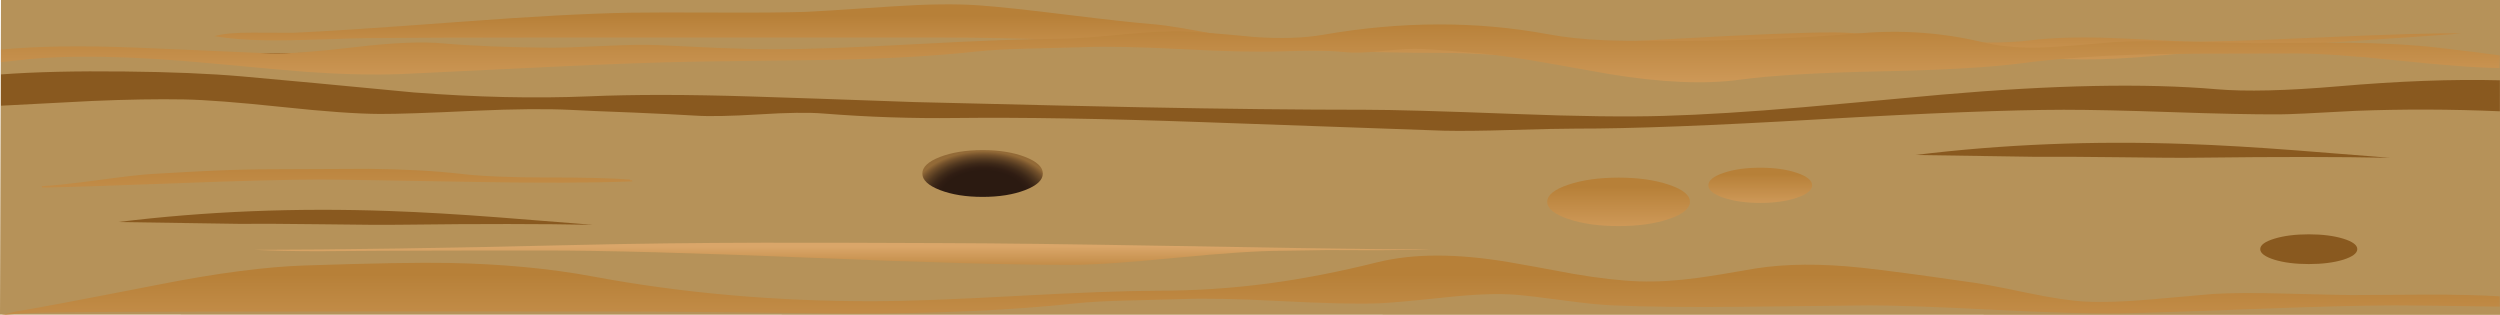 <?xml version="1.0" encoding="iso-8859-1"?>
<!-- Generator: Adobe Illustrator 15.1.0, SVG Export Plug-In . SVG Version: 6.00 Build 0)  -->
<!DOCTYPE svg PUBLIC "-//W3C//DTD SVG 1.1//EN" "http://www.w3.org/Graphics/SVG/1.1/DTD/svg11.dtd">
<svg version="1.1" id="Layer_4" xmlns="http://www.w3.org/2000/svg" xmlns:xlink="http://www.w3.org/1999/xlink" x="0px" y="0px"
	 width="895.15px" height="112.85px" viewBox="0 0 895.15 112.85" style="enable-background:new 0 0 895.15 112.85;"
	 xml:space="preserve">
<symbol  id="flash2.ai_x2F_Layer_4_x2F__x3C_Compound_Path_x3E_" viewBox="0 -10.65 34.75 10.65">
	<g id="Layer_1_4_">
		<path style="fill-rule:evenodd;clip-rule:evenodd;fill:#89591F;" d="M0-5.3c0,1.466,1.7,2.716,5.1,3.75C8.5-0.517,12.6,0,17.4,0
			c4.8,0,8.9-0.517,12.3-1.55c3.367-1.034,5.05-2.284,5.05-3.75c0-1.467-1.683-2.733-5.05-3.8c-3.4-1.033-7.5-1.55-12.3-1.55
			c-4.8,0-8.9,0.517-12.3,1.55C1.7-8.033,0-6.767,0-5.3z"/>
	</g>
</symbol>
<symbol  id="flash2.ai_x2F_Layer_4_x2F__x3C_Path_x3E_" viewBox="0 -21.361 894.75 21.316">
	<g id="Layer_1_12_">
		<path style="fill-rule:evenodd;clip-rule:evenodd;fill:#89591F;" d="M894.75-14.35c-17.5,0.767-34.8,0.817-51.9,0.15
			c-14.767-0.833-23.784-1.25-27.05-1.25c-9.5-0.033-22.333,0.233-38.5,0.8c-16.366,0.566-29.267,0.85-38.7,0.85
			c-19.267-0.034-48.333-1.167-87.2-3.4c-38.6-2.267-67.733-3.383-87.4-3.35c-4.5,0-12.4-0.167-23.7-0.5
			c-9.933-0.3-17.8-0.383-23.6-0.25c-1.333,0.033-30.417,1.066-87.25,3.1c-34.833,1.233-64,1.717-87.5,1.45
			c-15.633-0.2-31.45,0.333-47.45,1.6c-5.233,0.433-12.867,0.333-22.9-0.3c-10.367-0.633-18.017-0.783-22.95-0.45
			c-5.467,0.333-12.9,0.7-22.3,1.1c-10.7,0.4-18.1,0.716-22.2,0.95c-8.767,0.434-20.2,0.333-34.3-0.3
			c-16.8-0.8-28.184-1.184-34.15-1.15c-8.167,0.033-19.867,0.867-35.1,2.5c-15.767,1.667-27.467,2.566-35.1,2.7
			c-9.433,0.167-20.367-0.017-32.8-0.55c-1.267-0.067-12.167-0.633-32.7-1.7v11.2C12.033-0.25,26.817,0.1,44.35-0.1
			c16.433-0.167,30.4-0.75,41.9-1.75c14.7-1.3,35.217-3.217,61.55-5.75c22.467-1.733,43.333-2.2,62.6-1.4
			c15.967,0.7,35.434,0.683,58.4-0.05c12.934-0.4,32.383-1.067,58.35-2c40.833-1,67.717-1.617,80.65-1.85
			c30.333-0.6,57.217-0.9,80.65-0.9c9.566,0,27.4-0.5,53.5-1.5c22.5-0.867,40.283-1.1,53.35-0.7c14,0.4,30.65,1.433,49.95,3.1
			c11.066,0.967,27.566,2.467,49.5,4.5c40.1,3.5,72.95,4.15,98.55,1.95c10.434-0.9,24.983-0.55,43.65,1.05
			c21.566,1.867,40.833,2.583,57.8,2.15V-14.35z"/>
	</g>
</symbol>
<symbol  id="flash2.ai_x2F_Layer_4_x2F__x3C_Path_x3E__x5F_0" viewBox="0 -7.95 421.15 7.96">
	<g id="Layer_1_13_">
		
			<linearGradient id="SVGID_1_" gradientUnits="userSpaceOnUse" x1="15875.947" y1="-599.768" x2="15886.022" y2="-599.768" gradientTransform="matrix(9.925559e-005 1 -1 -0.001 -390.769 -15888.135)">
			<stop  offset="0" style="stop-color:#B78038"/>
			<stop  offset="1" style="stop-color:#DAA669"/>
		</linearGradient>
		<path style="fill-rule:evenodd;clip-rule:evenodd;fill:url(#SVGID_1_);" d="M421.15-2.4l-3.85-0.15
			c-10.6-0.167-20.466-0.2-29.6-0.1c-2.434,0.033-5.85,0-10.25-0.1c-4.733-0.1-7.983-0.15-9.75-0.15c-8.034,0-20.633-0.833-37.8-2.5
			c-17.233-1.7-29.833-2.55-37.8-2.55c-21.2,0-52.55,0.867-94.05,2.6c-41.333,1.7-72.7,2.55-94.1,2.55
			c-25.767,0-45.067-0.034-57.9-0.1C35.683-3,27.967-3.05,22.9-3.05c-8.833,0-16.467,0.167-22.9,0.5
			C29.967-2.517,68.633-1.933,116-0.8c19.7,0.466,41.567,0.733,65.6,0.8c14.233,0.033,36.217-0.017,65.95-0.15
			c19.233-0.067,44.95-0.383,77.15-0.95c37.267-0.667,62.867-1.066,76.8-1.2C406.1-2.367,412.65-2.4,421.15-2.4z"/>
	</g>
</symbol>
<symbol  id="flash2.ai_x2F_Layer_4_x2F__x3C_Path_x3E__x5F_1" viewBox="0 -5.45 169.95 5.379">
	<g id="Layer_1_9_">
		<path style="fill-rule:evenodd;clip-rule:evenodd;fill:#89591F;" d="M136.45-2.8c8.1-0.633,19.267-1.517,33.5-2.65
			c-18.233,0.367-40.617,0.383-67.15,0.05C95.967-5.5,86.033-5.45,73-5.25C59.667-5.083,49.683-5.033,43.05-5.1L0-4.45
			C31.167-0.617,63.517,0.7,97.05-0.5C108.583-0.9,121.717-1.667,136.45-2.8z"/>
	</g>
</symbol>
<symbol  id="flash2.ai_x2F_Layer_4_x2F__x3C_Path_x3E__x5F_1_x5F_0" viewBox="0 -20.716 894.75 20.716">
	<g id="Layer_1_11_">
		<linearGradient id="SVGID_2_" gradientUnits="userSpaceOnUse" x1="447.375" y1="1.388" x2="447.375" y2="-33.287">
			<stop  offset="0" style="stop-color:#B78038"/>
			<stop  offset="1" style="stop-color:#DAA669"/>
		</linearGradient>
		<path style="fill-rule:evenodd;clip-rule:evenodd;fill:url(#SVGID_2_);" d="M894.6-15.6c-7.867,0.067-20,0.967-36.4,2.7
			c-16,1.667-28.15,2.5-36.45,2.5c-28.767-0.033-45.184-0.1-49.25-0.2c-18.934-0.4-35.267-1.5-49-3.3
			c-11.1-1.467-27.934-2.434-50.5-2.9c-22.434-0.467-39.267-1.467-50.5-3c-12.4-1.7-27.883-1.034-46.45,2
			c-10.267,1.833-17.966,3.2-23.1,4.1c-9.167,1.6-16.85,2.7-23.05,3.3c-10.833,0.967-18.117,1.517-21.85,1.65
			c-2.7,0.133-7.233-0.133-13.6-0.8c-5.767-0.6-10.284-0.717-13.55-0.35c-3.4,0.367-7.133,0.533-11.2,0.5
			c-1.967,0-5.75-0.083-11.35-0.25c-7.833-0.3-19.65-0.033-35.45,0.8c-15.6,0.8-27.417,1.033-35.45,0.7
			c-0.8-0.033-7.184-0.2-19.15-0.5c-7.667-0.167-14-0.517-19-1.05c-14.133-1.533-30.75-2.517-49.85-2.95
			c-22.133-0.267-38.767-0.483-49.9-0.65c-14.033-0.233-31.667-0.867-52.9-1.9c-33.167-1.6-50.8-2.45-52.9-2.55
			c-9.9-0.4-21.283-0.15-34.15,0.75c-4.533,0.333-15.917,1.35-34.15,3.05c-29,2.733-51.8,3.133-68.4,1.2L0-13.5V-9
			c12.9,1.233,29.017,1.467,48.35,0.7c10.8-0.434,26.9-1.133,48.3-2.1c6.1-0.133,16.4,0.65,30.9,2.35
			c13.034,1.533,23.333,1.95,30.9,1.25c10.133-0.9,23.033-1.417,38.7-1.55c3.467,0,9.8,0.217,19,0.65
			c7.967,0.4,14.317,0.5,19.05,0.3c4.7-0.233,11.75-0.567,21.15-1c8.066-0.333,15.1-0.5,21.1-0.5c11.1,0,27.917,0.617,50.45,1.85
			c22.567,1.233,39.483,1.867,50.75,1.9c4.567,0,12.15,0.517,22.75,1.55c9.667,0.934,17.25,1.283,22.75,1.05
			c5.633-0.233,13.817-0.883,24.55-1.95c9.533-0.667,17.783-0.4,24.75,0.8c28,4.867,54.816,4.934,80.45,0.2
			c5.967-1.133,12.717-1.85,20.25-2.15c3.667-0.167,10.467-0.267,20.4-0.3c24.534-0.066,48.333,0.867,71.4,2.8
			c14.966,1.267,29.616,0.167,43.95-3.3c6.667-1.6,14.45-2.167,23.35-1.7c5.133,0.267,13.017,0.883,23.65,1.85
			c6.467,0.367,14.75,0.417,24.85,0.15c14-0.367,22.267-0.55,24.8-0.55c7.4,0,18.467,0.05,33.2,0.15
			c12.733-0.133,23.75-0.733,33.05-1.8c11.134-1.3,18.45-2.217,21.95-2.75L894.6-15.6z"/>
	</g>
</symbol>
<symbol  id="flash2.ai_x2F_Layer_4_x2F__x3C_Path_x3E__x5F_2" viewBox="0 -5.45 170 5.379">
	<g id="Layer_1_8_">
		<path style="fill-rule:evenodd;clip-rule:evenodd;fill:#89591F;" d="M136.5-2.8c8.1-0.633,19.267-1.517,33.5-2.65
			c-18.233,0.367-40.633,0.383-67.2,0.05C96-5.5,86.083-5.45,73.05-5.25C59.717-5.083,49.733-5.033,43.1-5.1L0-4.45
			C31.167-0.617,63.533,0.7,97.1-0.5C108.6-0.9,121.733-1.667,136.5-2.8z"/>
	</g>
</symbol>
<symbol  id="flash2.ai_x2F_Layer_4_x2F__x3C_Path_x3E__x5F_2_x5F_0" viewBox="0 -21.5 894.7 21.338">
	<g id="Layer_1_10_">
		<linearGradient id="SVGID_3_" gradientUnits="userSpaceOnUse" x1="447.35" y1="-6.837" x2="447.35" y2="-52.562">
			<stop  offset="0" style="stop-color:#B78038"/>
			<stop  offset="1" style="stop-color:#DAA669"/>
		</linearGradient>
		<path style="fill-rule:evenodd;clip-rule:evenodd;fill:url(#SVGID_3_);" d="M894.7-18.45C875.733-18.15,863.167-18,857-18
			c-11.967-0.033-28.267-0.45-48.9-1.25c-23.6-0.9-39.9-1.433-48.9-1.6c-10.6-0.167-25.617,0.25-45.05,1.25
			C693.316-18.533,678.267-18,669-18c-20.333-0.233-35.6-0.4-45.8-0.5c-18.4-0.2-33.733-0.033-46,0.5
			c-4.267,0.167-10.05,0.75-17.35,1.75c-8.267,1.1-14.05,1.783-17.35,2.05c-6.333,0.5-14.517,0.217-24.55-0.85
			c-13-1.367-21.117-2.1-24.35-2.2c-7.833-0.3-19.633-0.033-35.4,0.8c-15.6,0.8-27.417,1.034-35.45,0.7
			c-0.767-0.033-7.167-0.2-19.2-0.5c-7.667-0.167-14-0.517-19-1.05c-22.466-2.434-49.583-3.65-81.35-3.65
			c-36.367,0.467-63.633,0.717-81.8,0.75c-55.633,0.067-105.717,0.05-150.25-0.05c-23,0-41.816-0.117-56.45-0.35
			C9.867-20.7,4.967-21,0-21.5l5.45,1.35c5.2,0.767,22.383,4,51.55,9.7c20.5,4.034,37.783,6.284,51.85,6.75
			c24.1,0.8,41.333,1.1,51.7,0.9c18.9-0.367,36.034-1.983,51.4-4.85c31.966-5.967,65.55-8.917,100.75-8.85
			c11.1,0,27.917,0.617,50.45,1.85c22.567,1.233,39.483,1.867,50.75,1.9c13.5,0,26.783,0.867,39.85,2.6
			c12.3,1.633,25.333,4.167,39.1,7.6c12.767,3.167,28.433,3.183,47,0.05c5.1-0.867,12.8-2.267,23.1-4.2
			c9.1-1.566,17.017-2.466,23.75-2.7c6.333-0.2,13.283,0.217,20.85,1.25c4.467,0.6,11.317,1.717,20.55,3.35
			c10.867,1.733,23.533,1.833,38,0.3c8.333-0.9,20.883-2.567,37.65-5c3.9-0.433,11.05-1.75,21.45-3.95
			c9.1-1.9,16.233-2.966,21.4-3.2c5.933-0.3,13.533-0.05,22.8,0.75c14.434,1.3,22.017,1.967,22.75,2
			c6.467,0.367,14.75,0.417,24.85,0.15c14-0.367,22.267-0.55,24.8-0.55c5.9,0,14.717,0.05,26.45,0.15
			c10.367,0.033,19.184-0.167,26.45-0.6V-18.45z"/>
	</g>
</symbol>
<symbol  id="flash2.ai_x2F_Layer_4_x2F__x3C_Path_x3E__x5F_3" viewBox="0 -6.7 211.435 6.7">
	<g id="Layer_1_7_">
		<linearGradient id="SVGID_4_" gradientUnits="userSpaceOnUse" x1="105.717" y1="6.175" x2="105.717" y2="-35.875">
			<stop  offset="0" style="stop-color:#B78038"/>
			<stop  offset="1" style="stop-color:#DAA669"/>
		</linearGradient>
		<path style="fill-rule:evenodd;clip-rule:evenodd;fill:url(#SVGID_4_);" d="M211.4-4.5c-14.566-0.567-33.316-0.633-56.25-0.2
			c-30.867,0.567-49.566,0.85-56.1,0.85C87.083-3.883,70.783-4.3,50.15-5.1C26.55-6,10.233-6.533,1.2-6.7H0.05L0-6.2
			c3.933,0.167,10.517,0.867,19.75,2.1c9.533,1.3,16.067,2.05,19.6,2.25c11.467,0.667,18.883,1.067,22.25,1.2
			c7.5,0.333,14.917,0.5,22.25,0.5c7.4,0,18.467,0.05,33.2,0.15c12.733-0.133,23.75-0.733,33.05-1.8c7.4-0.867,17.517-1.3,30.35-1.3
			c14.1,0,24.167-0.25,30.2-0.75c-0.066-0.3,0.067-0.4,0.4-0.3C211.383-4.05,211.5-4.167,211.4-4.5z"/>
	</g>
</symbol>
<symbol  id="flash2.ai_x2F_Layer_4_x2F__x3C_Path_x3E__x5F_4" viewBox="0 -17.35 51.1 17.35">
	<g id="Layer_1_6_">
		<linearGradient id="SVGID_5_" gradientUnits="userSpaceOnUse" x1="25.55" y1="-3.263" x2="25.55" y2="-25.238">
			<stop  offset="0" style="stop-color:#B78038"/>
			<stop  offset="1" style="stop-color:#DAA669"/>
		</linearGradient>
		<path style="fill-rule:evenodd;clip-rule:evenodd;fill:url(#SVGID_5_);" d="M43.6-2.55c5-1.7,7.5-3.733,7.5-6.1
			c0-2.4-2.5-4.45-7.5-6.15c-4.967-1.7-10.983-2.55-18.05-2.55c-7.033,0-13.05,0.85-18.05,2.55C2.5-13.1,0-11.05,0-8.65
			c0,2.367,2.5,4.4,7.5,6.1C12.5-0.85,18.517,0,25.55,0C32.583,0,38.6-0.85,43.6-2.55z"/>
	</g>
</symbol>
<symbol  id="flash2.ai_x2F_Layer_4_x2F__x3C_Path_x3E__x5F_5" viewBox="0 -12.6 37.15 12.6">
	<g id="Layer_1_5_">
		<linearGradient id="SVGID_6_" gradientUnits="userSpaceOnUse" x1="18.575" y1="-2.362" x2="18.575" y2="-18.337">
			<stop  offset="0" style="stop-color:#B78038"/>
			<stop  offset="1" style="stop-color:#DAA669"/>
		</linearGradient>
		<path style="fill-rule:evenodd;clip-rule:evenodd;fill:url(#SVGID_6_);" d="M0-6.3c0,1.733,1.817,3.216,5.45,4.45
			C9.05-0.617,13.433,0,18.6,0c5.133,0,9.5-0.617,13.1-1.85c3.633-1.233,5.45-2.717,5.45-4.45c0-1.733-1.816-3.217-5.45-4.45
			s-8-1.85-13.1-1.85c-5.133,0-9.517,0.617-13.15,1.85S0-8.033,0-6.3z"/>
	</g>
</symbol>
<symbol  id="flash2.ai_x2F_Layer_4_x2F__x3C_Path_x3E__x5F_7" viewBox="2.275 -3.9 167.725 3.905">
	<g id="Layer_1_3_">
		<path style="fill-rule:evenodd;clip-rule:evenodd;fill:#89591F;" d="M118.35-3.7c-7.1,0.167-12.417,0.217-15.95,0.15
			C88.933-3.85,68.717-3.833,41.75-3.5c-4.767,0.067-11.767,0.583-21,1.55C12.865-1.133,6.707-0.633,2.275-0.45
			C20.689-0.726,48.915-0.576,86.95,0c35.333,0.1,63.017-1.2,83.05-3.9c-9.733,0.367-21.667,0.383-35.8,0.05
			C130.567-3.95,125.283-3.9,118.35-3.7z"/>
	</g>
</symbol>
<symbol  id="flash2.ai_x2F_Layer_4_x2F__x3C_Path_x3E__x5F_8" viewBox="0 -21.474 804.55 21.418">
	<g id="Layer_1_2_">
		<linearGradient id="SVGID_7_" gradientUnits="userSpaceOnUse" x1="402.275" y1="-4.112" x2="402.275" y2="-31.387">
			<stop  offset="0" style="stop-color:#B78038"/>
			<stop  offset="1" style="stop-color:#DAA669"/>
		</linearGradient>
		<path style="fill-rule:evenodd;clip-rule:evenodd;fill:url(#SVGID_7_);" d="M753.25-11.95c26.5,1.2,43.6,1.684,51.3,1.45
			c-5.366-0.433-20.533-1.483-45.5-3.15c-24.767-1.667-40.033-2.733-45.8-3.2c-11.066-1.066-19.4-1.8-25-2.2
			c-9.667-0.7-18.117-0.9-25.35-0.6c-24.566,1-45.533,1.483-62.9,1.45c-22.8-0.033-43.767-0.9-62.9-2.6
			c-12.233-1.067-28.217-0.867-47.95,0.6c-24.367,1.833-40.333,2.75-47.9,2.75c-13.6,0-28.95,0.284-46.05,0.85
			c-9.1,0.333-24.467,0.967-46.1,1.9c-22.9,1-37.533,1.617-43.9,1.85c-16.467,0.6-31.1,0.9-43.9,0.9
			c-50.066,0.034-100.133,0.034-150.2,0c-20.967,0-39.8-0.066-56.5-0.2c-3-0.033-8.067-0.184-15.2-0.45
			c-8.967-0.3-15.75-0.417-20.35-0.35c-7.5,0.1-13.85,0.6-19.05,1.5c2.867,0.867,7.383,1.284,13.55,1.25
			c3.4,0,8.267-0.017,14.6-0.05C38.983-9.783,59.033-8.467,88.3-6.3c25.2,1.9,45.35,2.983,60.45,3.25c6,0.1,16.517,0.117,31.55,0.05
			c13.367-0.067,23.867,0.017,31.5,0.25c2.333,0.067,12.617,0.717,30.85,1.95c12.533,0.833,22.85,0.966,30.95,0.4
			c7.333-0.533,17.8-1.65,31.4-3.35c14.333-1.767,24.8-2.917,31.4-3.45c4.667-0.367,14.033-1.933,28.1-4.7
			c11.467-2.267,20.883-3.233,28.25-2.9c14.833,0.667,26.783,1.083,35.85,1.25c13.167,0.267,25.133,0.2,35.9-0.2
			c14.067-0.533,33.3-0.1,57.7,1.3c27.633,1.567,46.883,2.35,57.75,2.35c5.167,0,16.85-0.85,35.05-2.55
			c14.4-1.333,26.117-1.434,35.15-0.3c7.6,0.934,16.75,1.233,27.45,0.9c6.133-0.2,15.3-0.633,27.5-1.3
			C711.1-13.583,727.15-13.117,753.25-11.95z"/>
	</g>
</symbol>
<g>
	<polygon style="fill-rule:evenodd;clip-rule:evenodd;fill:#B69259;" points="895.15,112.75 0,112.65 0.35,0 895.15,0 	"/>
	
		<use xlink:href="#flash2.ai_x2F_Layer_4_x2F__x3C_Path_x3E__x5F_8"  width="804.55" height="21.418" y="-21.474" transform="matrix(1 0 0 -1 76.75 1.5)" style="overflow:visible;opacity:0.289;enable-background:new    ;"/>
	
		<use xlink:href="#flash2.ai_x2F_Layer_4_x2F__x3C_Path_x3E__x5F_7"  width="167.725" height="3.905" x="2.275" y="-3.9" transform="matrix(1 0 0 -1 60.2 18.5)" style="overflow:visible;opacity:0.289;enable-background:new    ;"/>
	
		<use xlink:href="#flash2.ai_x2F_Layer_4_x2F__x3C_Compound_Path_x3E_"  width="34.75" height="10.65" y="-10.65" transform="matrix(1 0 0 -1 809.3 83.9)" style="overflow:visible;opacity:0.289;enable-background:new    ;"/>
	
		<radialGradient id="SVGID_8_" cx="352.15" cy="71.6" r="29.65" gradientTransform="matrix(-1 0 0 -0.664 704.3 119.172)" gradientUnits="userSpaceOnUse">
		<stop  offset="0.533" style="stop-color:#2B1A11"/>
		<stop  offset="0.596" style="stop-color:#301D13"/>
		<stop  offset="0.667" style="stop-color:#3D2818"/>
		<stop  offset="0.741" style="stop-color:#533920"/>
		<stop  offset="0.82" style="stop-color:#72502B"/>
		<stop  offset="0.886" style="stop-color:#936A37"/>
	</radialGradient>
	<path style="fill-rule:evenodd;clip-rule:evenodd;fill:url(#SVGID_8_);" d="M330.25,62.15c0-2.334,2.1-4.317,6.3-5.95
		c4.233-1.633,9.333-2.45,15.3-2.45s11.05,0.817,15.25,2.45c4.2,1.633,6.3,3.616,6.3,5.95c0,2.3-2.1,4.267-6.3,5.899
		c-4.233,1.634-9.317,2.45-15.25,2.45c-5.967,0-11.067-0.816-15.3-2.45C332.35,66.417,330.25,64.45,330.25,62.15z"/>
	
		<use xlink:href="#flash2.ai_x2F_Layer_4_x2F__x3C_Path_x3E__x5F_5"  width="37.15" height="12.6" y="-12.6" transform="matrix(1 0 0 -1 611.7 60.05)" style="overflow:visible;opacity:0.289;enable-background:new    ;"/>
	
		<use xlink:href="#flash2.ai_x2F_Layer_4_x2F__x3C_Path_x3E__x5F_4"  width="51.1" height="17.35" y="-17.35" transform="matrix(1 0 0 -1 554 63.6)" style="overflow:visible;opacity:0.289;enable-background:new    ;"/>
	
		<use xlink:href="#flash2.ai_x2F_Layer_4_x2F__x3C_Path_x3E__x5F_3"  width="211.435" height="6.7" y="-6.7" transform="matrix(1 0 0 -1 14.95 60.45)" style="overflow:visible;opacity:0.102;enable-background:new    ;"/>
	
		<use xlink:href="#flash2.ai_x2F_Layer_4_x2F__x3C_Path_x3E__x5F_2"  width="170" height="5.379" y="-5.45" transform="matrix(1 0 0 -1 42.3 75.05)" style="overflow:visible;opacity:0.289;enable-background:new    ;"/>
	
		<use xlink:href="#flash2.ai_x2F_Layer_4_x2F__x3C_Path_x3E__x5F_1"  width="169.95" height="5.379" y="-5.45" transform="matrix(1 0 0 -1 685.8 51.05)" style="overflow:visible;opacity:0.289;enable-background:new    ;"/>
	<g>
		
			<use xlink:href="#flash2.ai_x2F_Layer_4_x2F__x3C_Path_x3E__x5F_2_x5F_0"  width="894.7" height="21.338" y="-21.5" transform="matrix(1 0 0 -1 0.35 91.35)" style="overflow:visible;opacity:0.102;enable-background:new    ;"/>
		
			<use xlink:href="#flash2.ai_x2F_Layer_4_x2F__x3C_Path_x3E__x5F_1_x5F_0"  width="894.75" height="20.716" y="-20.716" transform="matrix(1 0 0 -1 0.35 8.75)" style="overflow:visible;opacity:0.102;enable-background:new    ;"/>
		
			<use xlink:href="#flash2.ai_x2F_Layer_4_x2F__x3C_Path_x3E_"  width="894.75" height="21.316" y="-21.361" transform="matrix(1 0 0 -1 0.35 25.5)" style="overflow:visible;opacity:0.289;enable-background:new    ;"/>
	</g>
	
		<use xlink:href="#flash2.ai_x2F_Layer_4_x2F__x3C_Path_x3E__x5F_0"  width="421.15" height="7.96" y="-7.95" transform="matrix(1 0 0 -1 91.2 86.9)" style="overflow:visible;opacity:0.289;enable-background:new    ;"/>
</g>
</svg>
